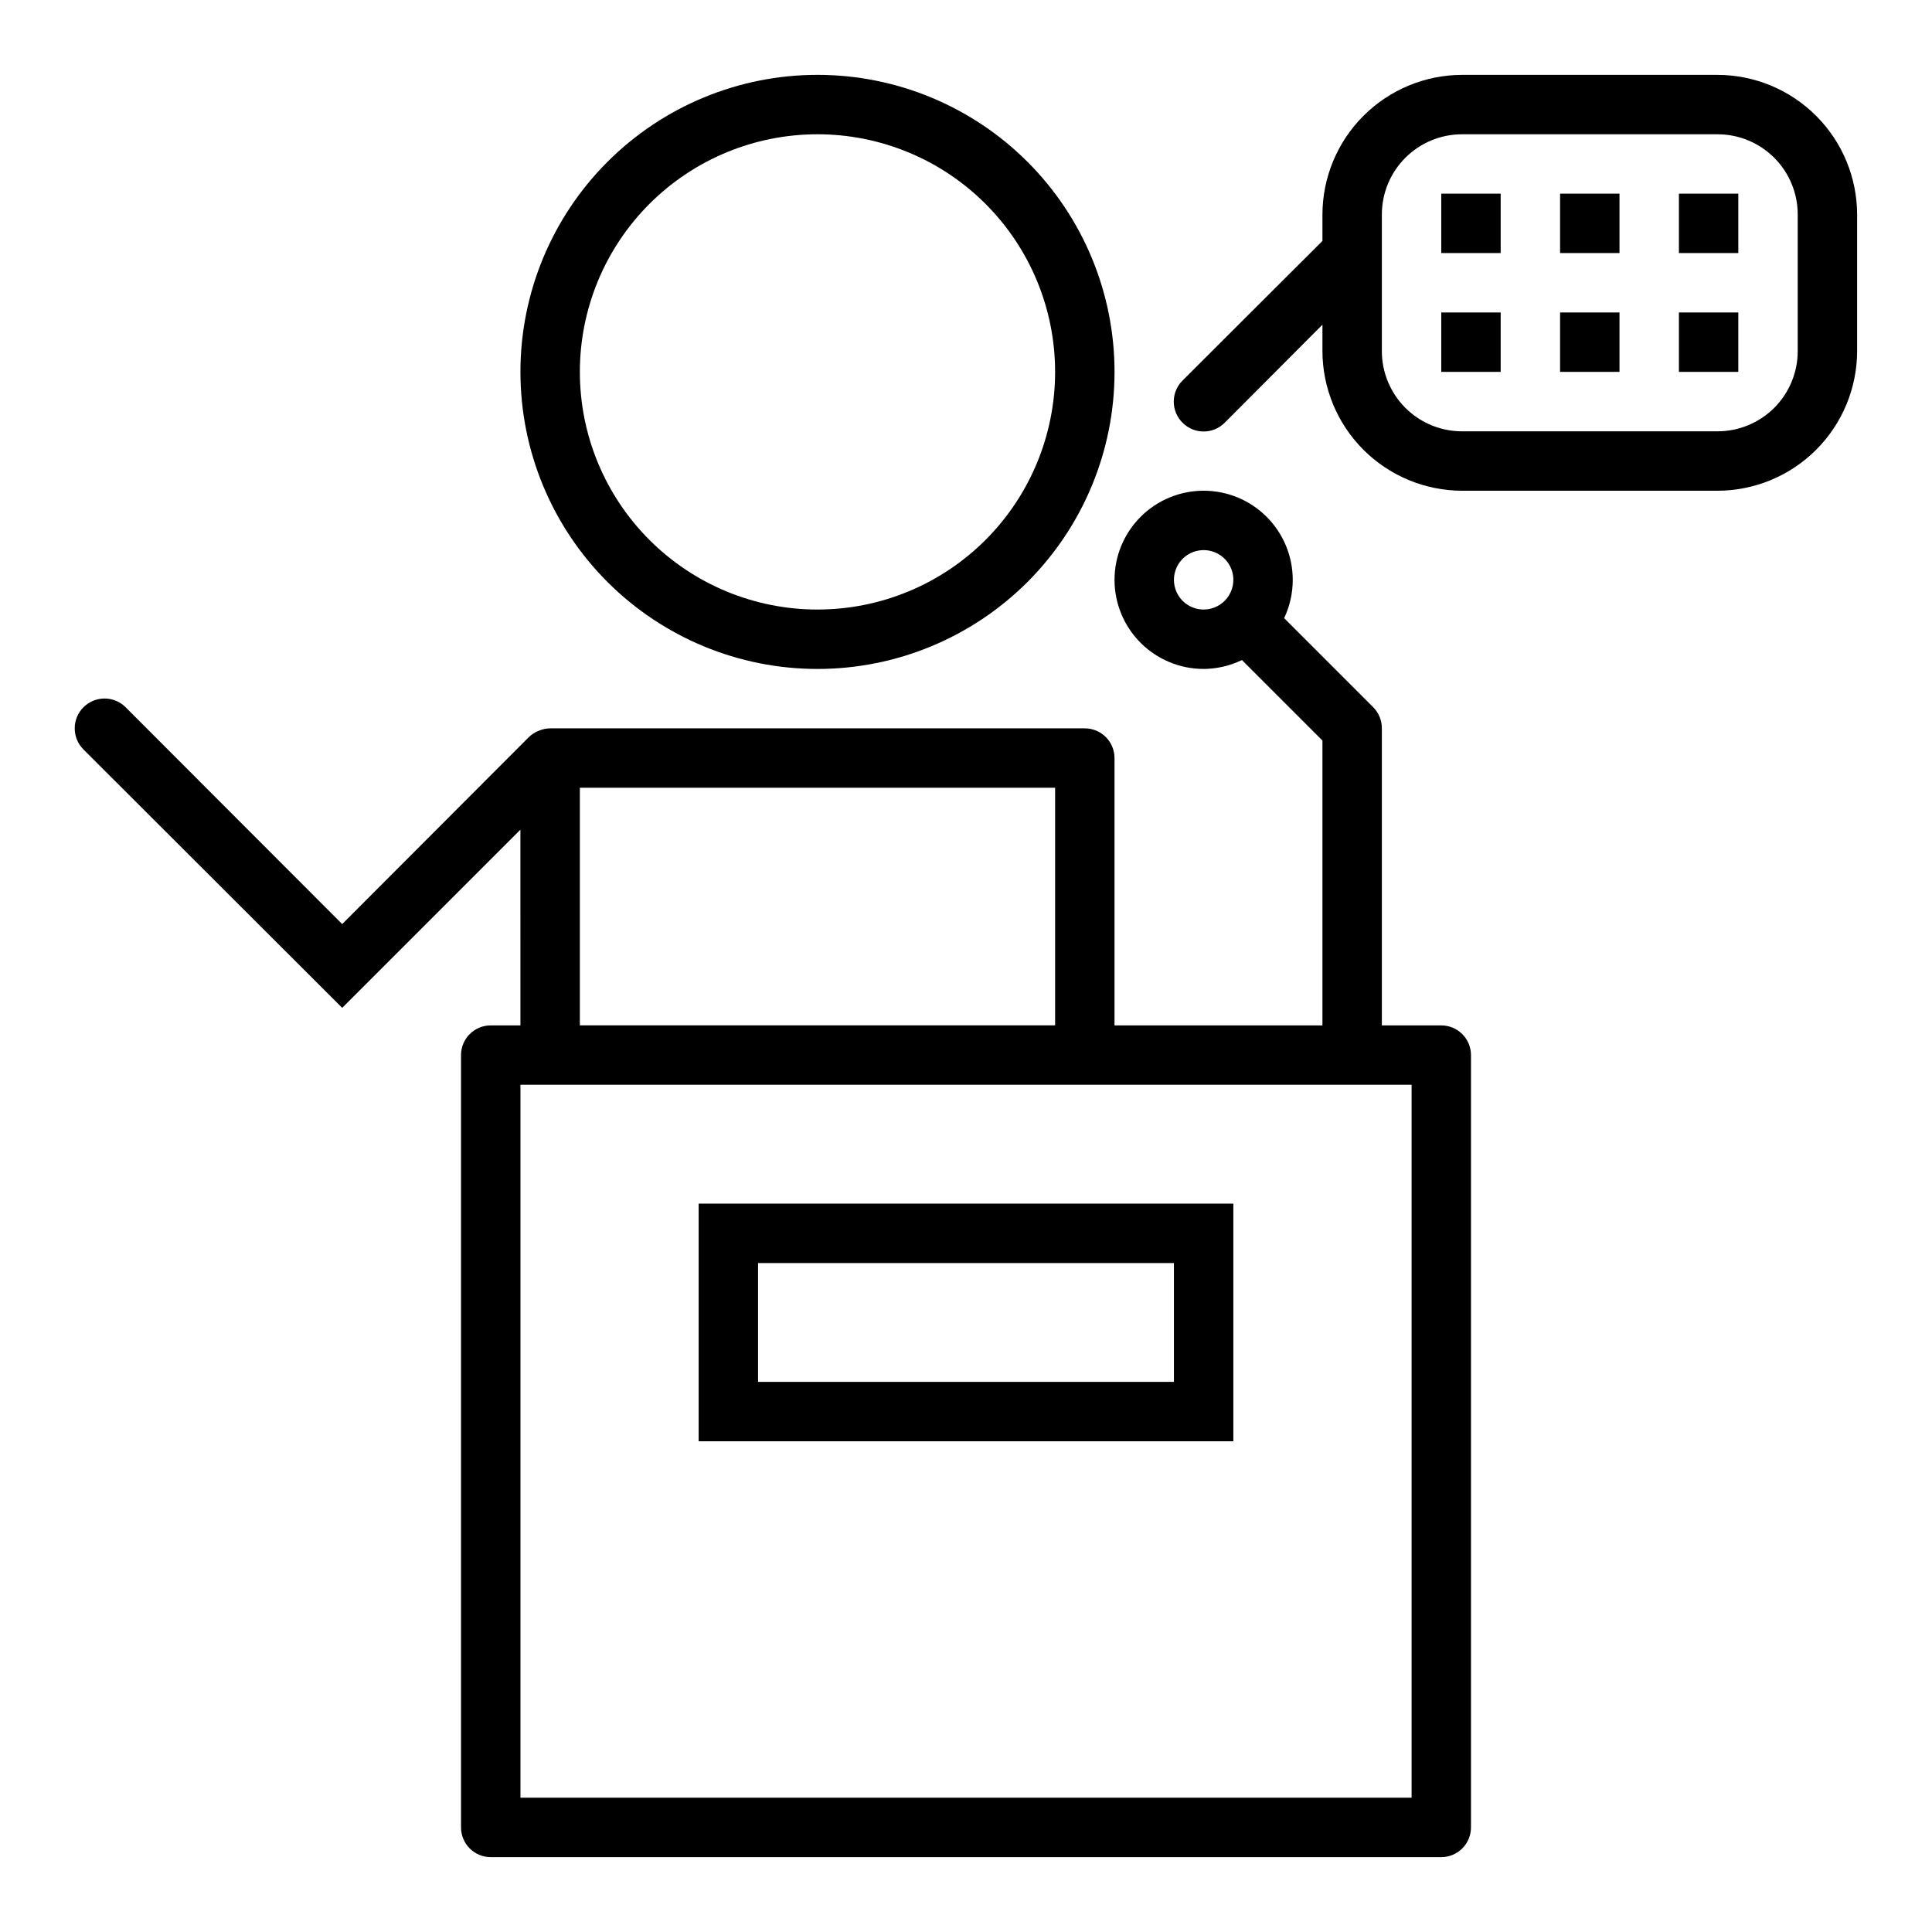 <?xml version="1.0" encoding="UTF-8"?>
<!-- The Best Svg Icon site in the world: iconSvg.co, Visit us! https://iconsvg.co -->
<svg fill="#000000" width="800px" height="800px" version="1.1" viewBox="144 144 512 512" xmlns="http://www.w3.org/2000/svg">
 <g>
  <path d="m281.92 242.56c0 20.879 8.293 40.898 23.059 55.664 14.762 14.762 34.785 23.055 55.66 23.055 20.879 0 40.902-8.293 55.664-23.055 14.766-14.766 23.059-34.785 23.059-55.664s-8.293-40.902-23.059-55.664c-14.762-14.762-34.785-23.059-55.664-23.059-20.875 0-40.898 8.297-55.66 23.059-14.766 14.762-23.059 34.785-23.059 55.664zm78.719-62.977c16.703 0 32.723 6.637 44.531 18.445 11.812 11.809 18.445 27.828 18.445 44.531s-6.633 32.719-18.445 44.531c-11.809 11.809-27.828 18.445-44.531 18.445-16.699 0-32.719-6.637-44.527-18.445-11.812-11.812-18.445-27.828-18.445-44.531s6.633-32.723 18.445-44.531c11.809-11.809 27.828-18.445 44.527-18.445z"/>
  <path d="m281.92 415.74h-7.871c-4.348 0-7.871 3.523-7.871 7.871v204.68c0 2.086 0.828 4.09 2.305 5.566 1.477 1.473 3.477 2.305 5.566 2.305h251.9c2.09 0 4.09-0.832 5.566-2.305 1.477-1.477 2.309-3.481 2.309-5.566v-204.68c0-2.086-0.832-4.09-2.309-5.566s-3.477-2.305-5.566-2.305h-15.742v-78.719c0.012-2.094-0.809-4.106-2.281-5.59l-23.617-23.617c1.508-3.172 2.285-6.641 2.281-10.152 0-6.266-2.488-12.273-6.918-16.699-4.426-4.43-10.434-6.918-16.695-6.918-6.266 0-12.273 2.488-16.699 6.918-4.43 4.426-6.918 10.434-6.918 16.699 0 6.262 2.488 12.27 6.918 16.695 4.426 4.43 10.434 6.918 16.699 6.918 3.516-0.02 6.984-0.828 10.152-2.359l21.332 21.332v75.492h-55.102v-70.848c0-2.09-0.832-4.09-2.305-5.566-1.477-1.477-3.481-2.305-5.566-2.305h-141.7c-1.027 0.012-2.043 0.227-2.992 0.629-0.965 0.375-1.848 0.938-2.598 1.652l-49.512 49.594-57.387-57.465c-3.09-3.086-8.094-3.086-11.18 0-3.086 3.086-3.086 8.09 0 11.18l68.566 68.484 47.23-47.23zm181.06-110.21c-3.188 0-6.055-1.918-7.273-4.859-1.219-2.941-0.547-6.328 1.707-8.578 2.25-2.254 5.637-2.926 8.578-1.707 2.941 1.219 4.859 4.086 4.859 7.273 0 2.086-0.832 4.09-2.305 5.566-1.477 1.473-3.481 2.305-5.566 2.305zm55.105 314.88-236.16-0.004v-188.93h236.16zm-94.469-204.68h-125.95v-62.977h125.95z"/>
  <path d="m599.16 163.84h-67.699c-9.805 0.023-19.203 3.926-26.137 10.863-6.938 6.934-10.84 16.332-10.863 26.137v7.008l-37.078 37 0.004-0.004c-1.492 1.48-2.328 3.492-2.328 5.59 0 2.098 0.836 4.113 2.328 5.59 1.477 1.488 3.488 2.328 5.59 2.328 2.098 0 4.109-0.84 5.586-2.328l25.898-25.977v7.008-0.004c0.023 9.809 3.926 19.207 10.863 26.141 6.934 6.934 16.332 10.836 26.137 10.859h67.699c9.809-0.023 19.207-3.926 26.141-10.859 6.934-6.934 10.836-16.332 10.859-26.141v-36.211c-0.023-9.805-3.926-19.203-10.859-26.137-6.934-6.938-16.332-10.84-26.141-10.863zm21.254 73.211c0 5.637-2.238 11.043-6.223 15.031-3.988 3.984-9.395 6.223-15.031 6.223h-67.699c-5.637 0-11.043-2.238-15.027-6.223-3.988-3.988-6.227-9.395-6.227-15.031v-36.211c0-5.637 2.238-11.043 6.227-15.027 3.984-3.988 9.391-6.227 15.027-6.227h67.699c5.637 0 11.043 2.238 15.031 6.227 3.984 3.984 6.223 9.391 6.223 15.027z"/>
  <path d="m525.95 195.32h15.742v15.742h-15.742z"/>
  <path d="m557.44 195.32h15.742v15.742h-15.742z"/>
  <path d="m588.93 195.32h15.742v15.742h-15.742z"/>
  <path d="m525.95 226.81h15.742v15.742h-15.742z"/>
  <path d="m557.44 226.81h15.742v15.742h-15.742z"/>
  <path d="m588.93 226.81h15.742v15.742h-15.742z"/>
  <path d="m329.15 525.95h141.7v-62.973h-141.7zm15.742-47.23h110.21v31.488h-110.21z"/>
 </g>
</svg>